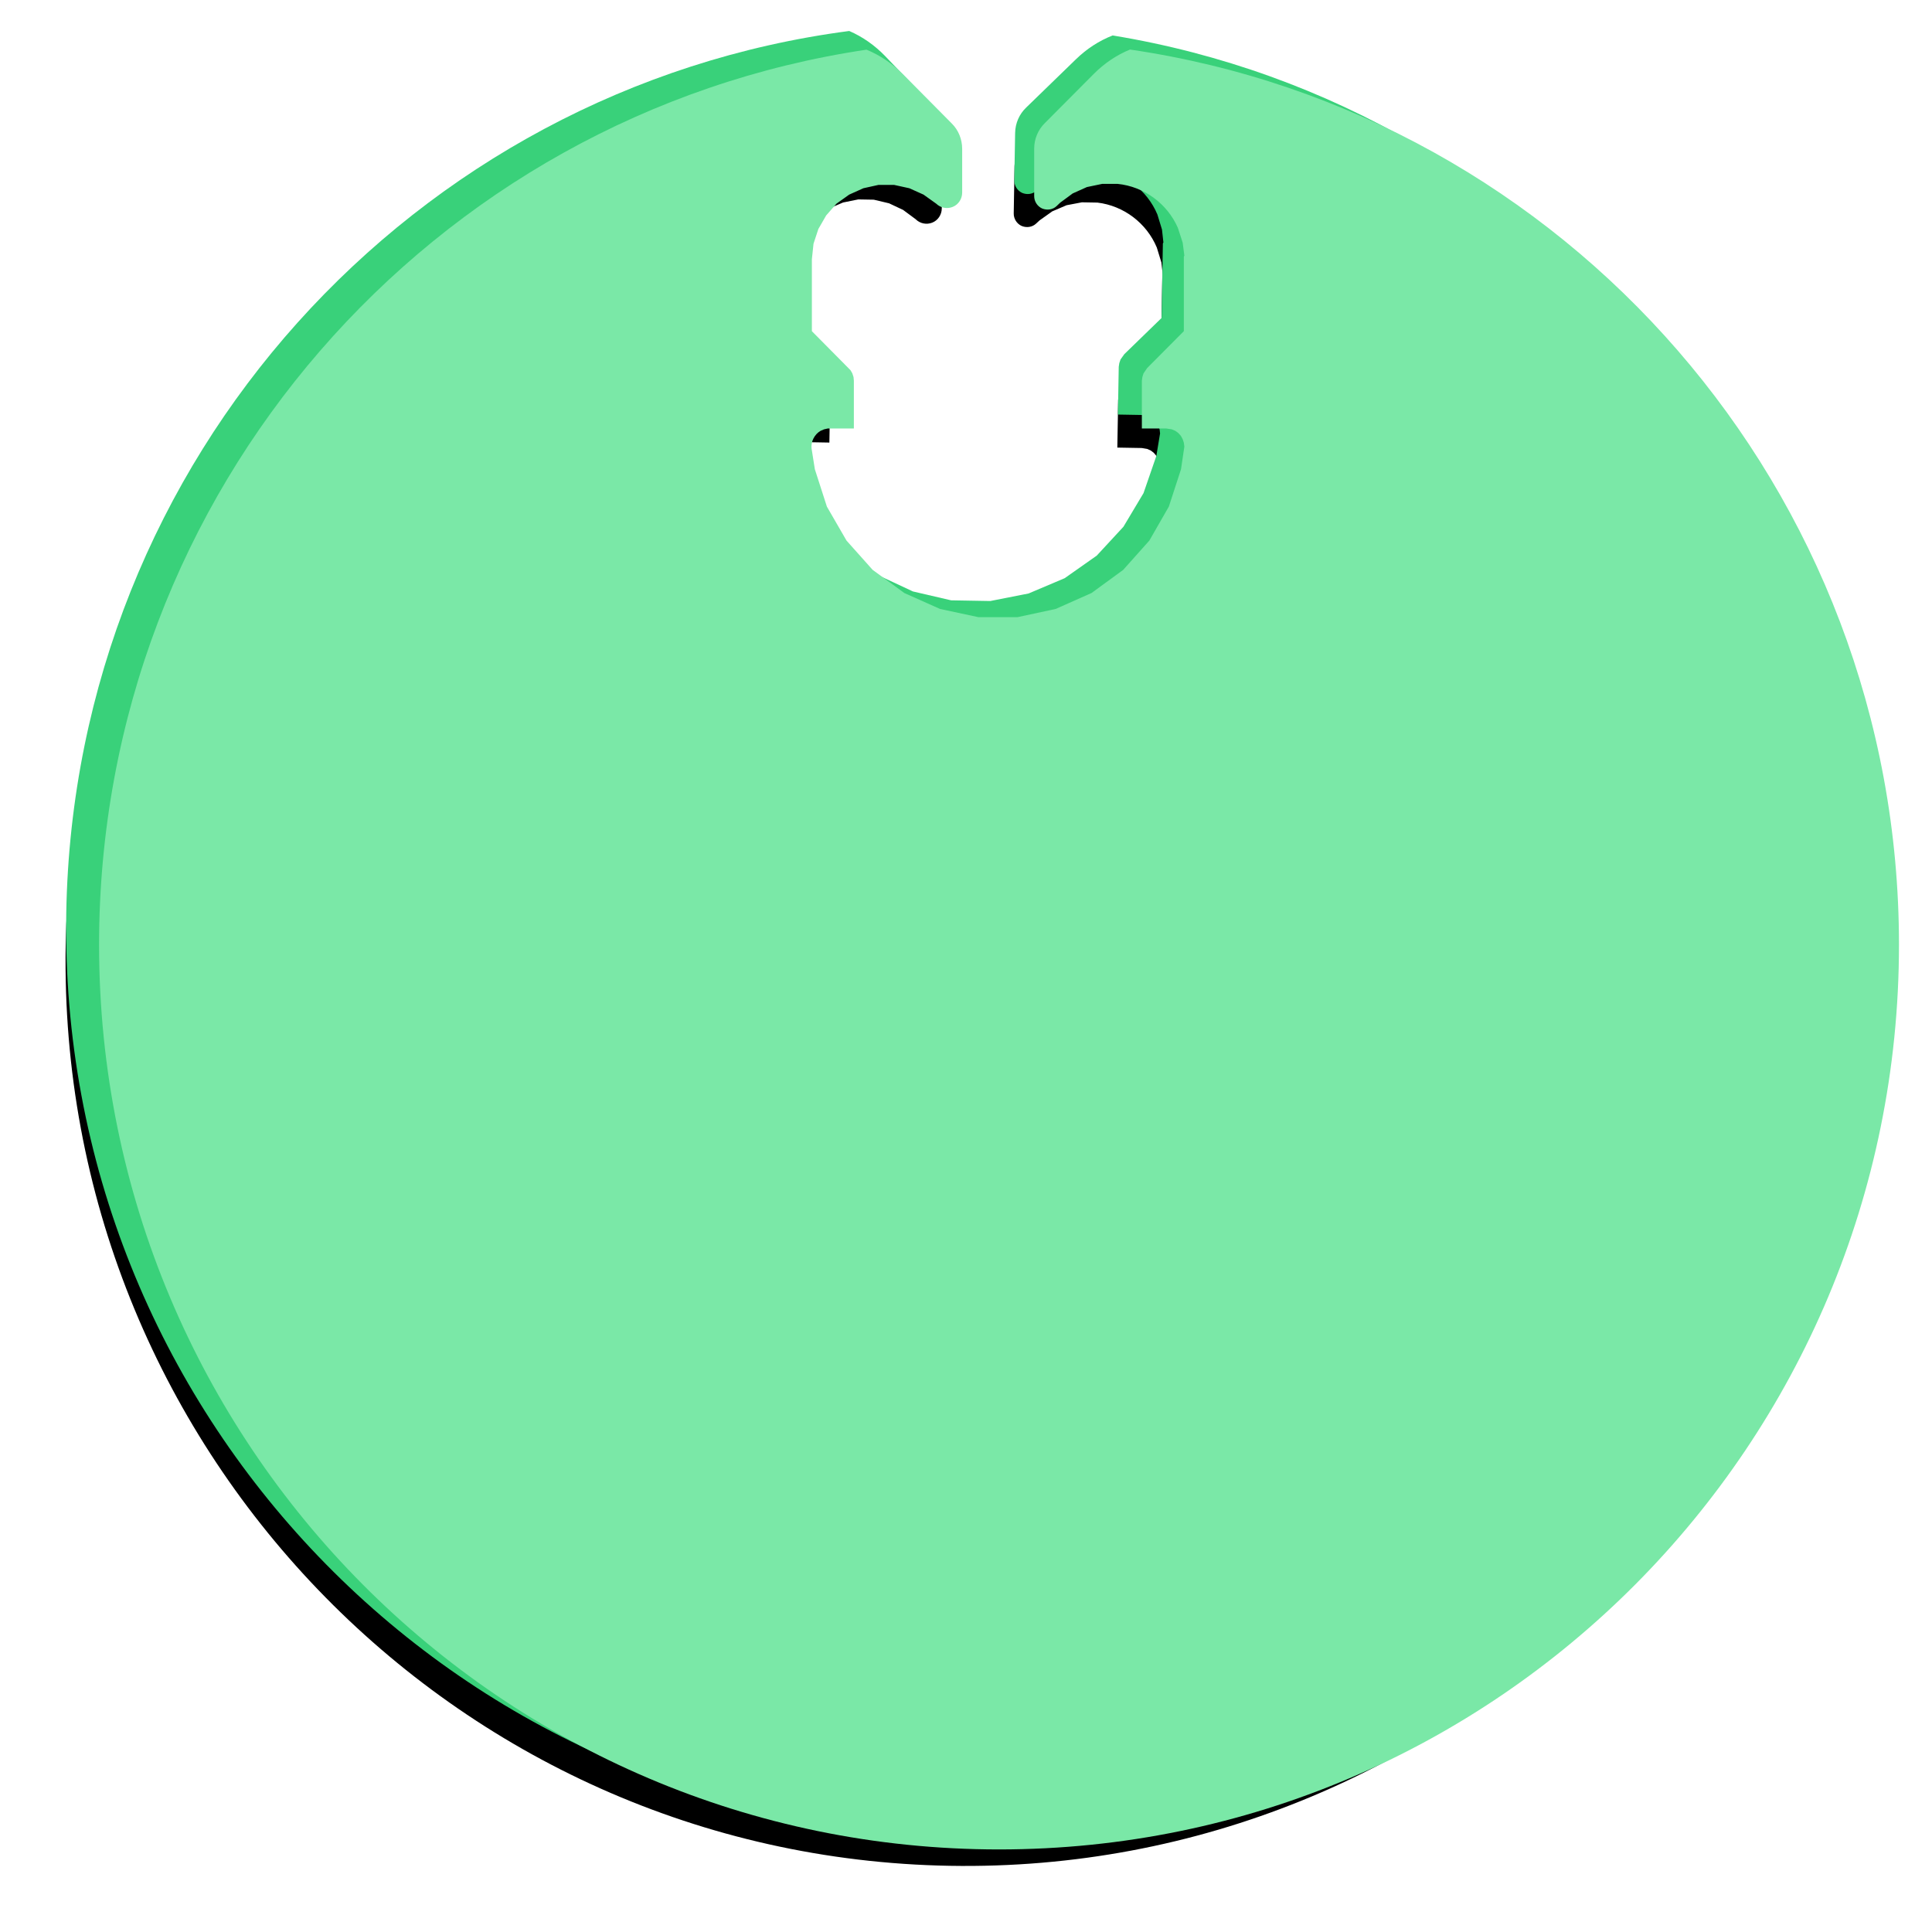 <?xml version="1.0" encoding="UTF-8"?>
<svg width="117px" height="117px" viewBox="0 0 117 117" version="1.1" xmlns="http://www.w3.org/2000/svg" xmlns:xlink="http://www.w3.org/1999/xlink">
    <!-- Generator: Sketch 50.2 (55047) - http://www.bohemiancoding.com/sketch -->
    <title>Tag</title>
    <desc>Created with Sketch.</desc>
    <defs>
        <path d="M110,55.211 C110,85.466 85.595,110 55.5,110 C25.403,110 1,85.466 1,55.211 C1,27.683 21.185,4.916 47.476,1.008 C48.294,1.344 49.04,1.852 49.677,2.489 L52.634,5.474 C53.047,5.879 53.268,6.438 53.268,7.016 L53.268,9.664 C53.268,10.039 53.047,10.385 52.703,10.526 C52.361,10.668 51.967,10.597 51.694,10.333 L50.928,9.786 L50.069,9.4 L49.142,9.197 L48.203,9.197 L47.284,9.4 L46.426,9.786 L45.658,10.333 L45.033,11.045 L44.56,11.866 L44.266,12.758 L44.166,13.702 L44.166,18.055 L46.506,20.419 L46.617,20.612 L46.689,20.835 L46.709,21.058 L46.709,23.95 L45.125,23.95 L44.903,24.001 L44.69,24.092 C44.327,24.306 44.105,24.73 44.146,25.147 L44.346,26.416 L45.075,28.679 L46.264,30.737 L47.848,32.512 L49.766,33.913 L51.926,34.877 L54.249,35.374 L56.62,35.374 L58.932,34.877 L61.101,33.913 L63.019,32.512 L64.603,30.737 L65.784,28.679 L66.521,26.416 L66.723,25.046 L66.692,24.812 L66.623,24.6 L66.512,24.395 L66.359,24.224 L66.178,24.092 L65.966,24.001 L65.633,23.95 L64.15,23.95 L64.15,21.058 L64.18,20.835 L64.25,20.612 L64.472,20.288 L66.692,18.055 L66.692,13.54 L66.723,13.479 L66.623,12.698 L66.329,11.794 C65.683,10.323 64.28,9.298 62.684,9.136 L61.747,9.136 L60.82,9.329 L59.961,9.715 L59.204,10.273 L58.991,10.476 C58.76,10.699 58.416,10.749 58.114,10.628 C57.821,10.496 57.629,10.201 57.629,9.877 L57.629,7.005 C57.629,6.417 57.862,5.859 58.276,5.453 L61.233,2.481 C61.868,1.841 62.615,1.334 63.432,1 C89.774,4.856 110,27.653 110,55.211" id="path-1"></path>
        <filter x="-6.4%" y="-4.6%" width="112.8%" height="112.8%" filterUnits="objectBoundingBox" id="filter-2">
            <feOffset dx="0" dy="2" in="SourceAlpha" result="shadowOffsetOuter1"></feOffset>
            <feGaussianBlur stdDeviation="2" in="shadowOffsetOuter1" result="shadowBlurOuter1"></feGaussianBlur>
            <feColorMatrix values="0 0 0 0 0   0 0 0 0 0   0 0 0 0 0  0 0 0 0.22 0" type="matrix" in="shadowBlurOuter1"></feColorMatrix>
        </filter>
    </defs>
    <g id="Page-1" stroke="none" stroke-width="1" fill="none" fill-rule="evenodd">
        <g id="Desktop---Patents---Clip" transform="translate(-540, -510)">
            <g id="Tag" transform="translate(543, 511)">
                <g id="Fill-3-Copy" transform="translate(55.5, 55.5) rotate(1) translate(-55.5, -55.5) ">
                    <use fill="black" fill-opacity="1" filter="url(#filter-2)" xlink:href="#path-1"></use>
                    <use fill="#39D17A" fill-rule="evenodd" xlink:href="#path-1"></use>
                </g>
                <path d="M112,56.211 C112,86.466 87.595,111 57.5,111 C27.403,111 3,86.466 3,56.211 C3,28.683 23.185,5.916 49.476,2.008 C50.294,2.344 51.04,2.852 51.677,3.489 L54.634,6.474 C55.047,6.879 55.268,7.438 55.268,8.016 L55.268,10.664 C55.268,11.039 55.047,11.385 54.703,11.526 C54.361,11.668 53.967,11.597 53.694,11.333 L52.928,10.786 L52.069,10.4 L51.142,10.197 L50.203,10.197 L49.284,10.4 L48.426,10.786 L47.658,11.333 L47.033,12.045 L46.56,12.866 L46.266,13.758 L46.166,14.702 L46.166,19.055 L48.506,21.419 L48.617,21.612 L48.689,21.835 L48.709,22.058 L48.709,24.95 L47.125,24.95 L46.903,25.001 L46.69,25.092 C46.327,25.306 46.105,25.73 46.146,26.147 L46.346,27.416 L47.075,29.679 L48.264,31.737 L49.848,33.512 L51.766,34.913 L53.926,35.877 L56.249,36.374 L58.62,36.374 L60.932,35.877 L63.101,34.913 L65.019,33.512 L66.603,31.737 L67.784,29.679 L68.521,27.416 L68.723,26.046 L68.692,25.812 L68.623,25.6 L68.512,25.395 L68.359,25.224 L68.178,25.092 L67.966,25.001 L67.633,24.95 L66.15,24.95 L66.15,22.058 L66.18,21.835 L66.25,21.612 L66.472,21.288 L68.692,19.055 L68.692,14.54 L68.723,14.479 L68.623,13.698 L68.329,12.794 C67.683,11.323 66.28,10.298 64.684,10.136 L63.747,10.136 L62.82,10.329 L61.961,10.715 L61.204,11.273 L60.991,11.476 C60.76,11.699 60.416,11.749 60.114,11.628 C59.821,11.496 59.629,11.201 59.629,10.877 L59.629,8.005 C59.629,7.417 59.862,6.859 60.276,6.453 L63.233,3.481 C63.868,2.841 64.615,2.334 65.432,2 C91.774,5.856 112,28.653 112,56.211" id="Fill-3-Copy" fill="#7AE8A7"></path>
            </g>
        </g>
    </g>
</svg>